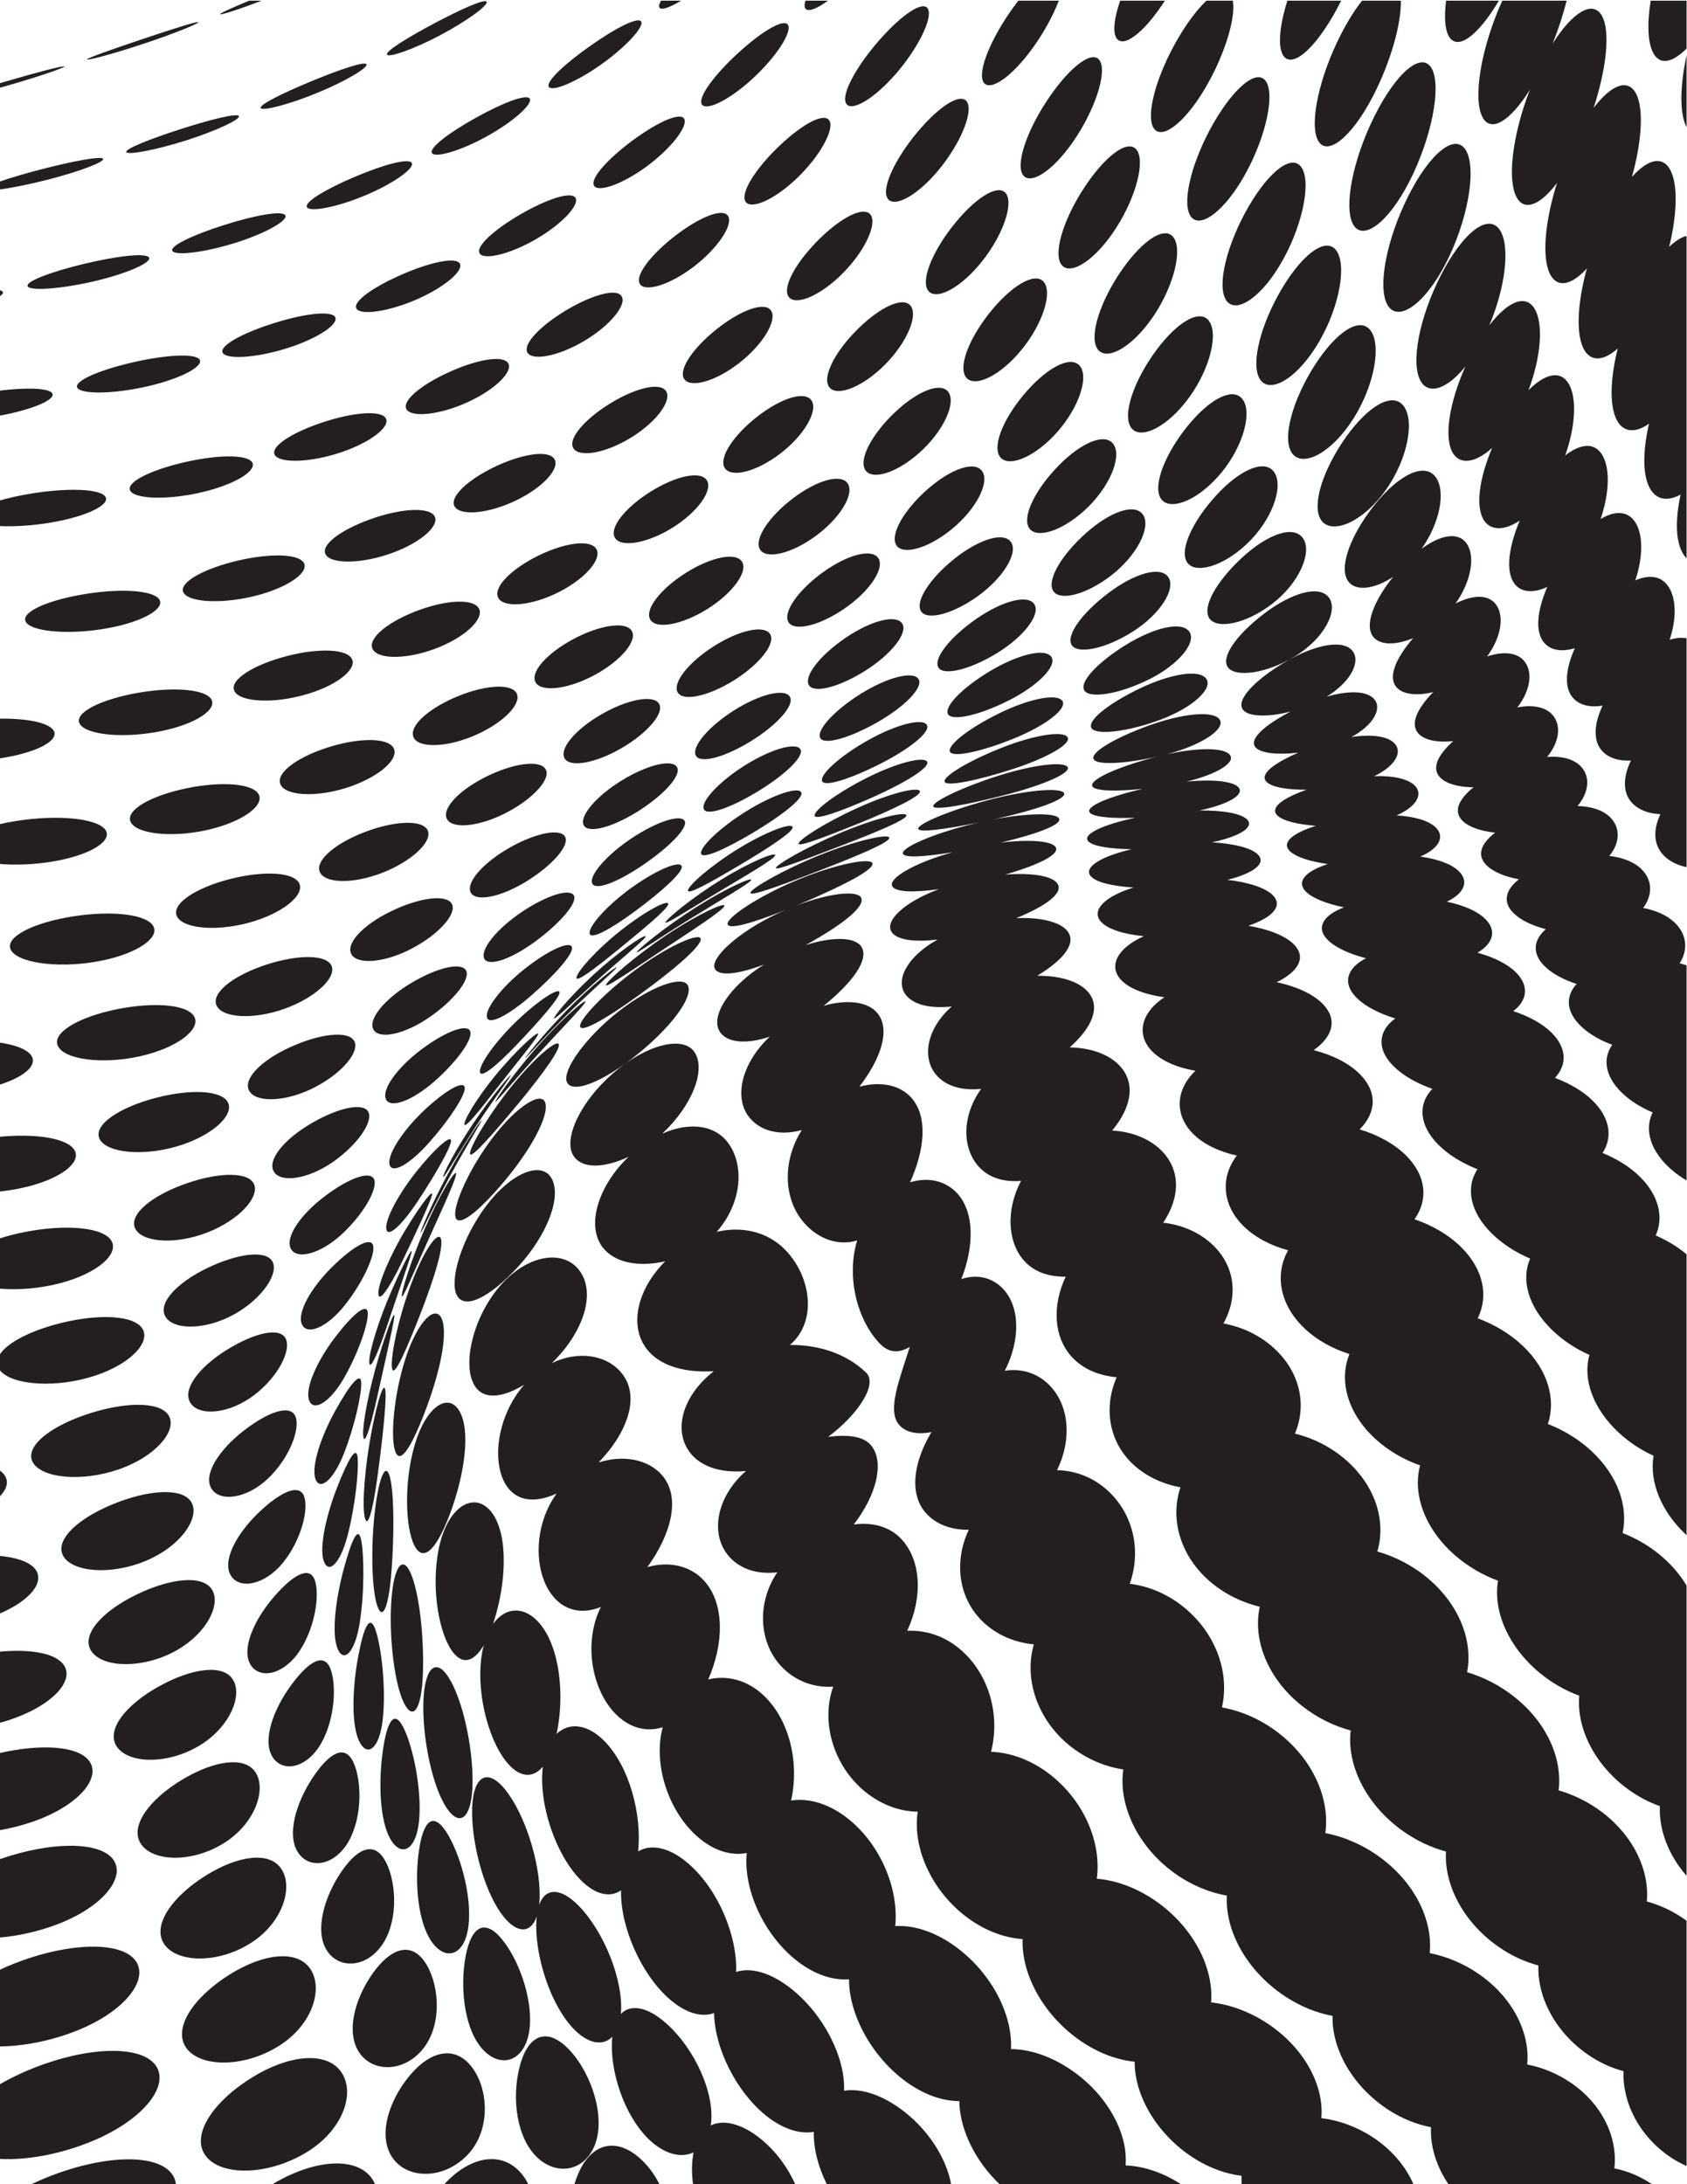 <?xml version="1.0" encoding="UTF-8" standalone="no"?>
<!-- Created with Inkscape (http://www.inkscape.org/) -->

<svg
   xmlns:dc="http://purl.org/dc/elements/1.1/"
   xmlns:cc="http://creativecommons.org/ns#"
   xmlns:rdf="http://www.w3.org/1999/02/22-rdf-syntax-ns#"
   xmlns:svg="http://www.w3.org/2000/svg"
   xmlns="http://www.w3.org/2000/svg"
   xmlns:sodipodi="http://sodipodi.sourceforge.net/DTD/sodipodi-0.dtd"
   xmlns:inkscape="http://www.inkscape.org/namespaces/inkscape"
   version="1.1"
   id="svg1448"
   xml:space="preserve"
   width="816"
   height="1056"
   viewBox="0 0 816 1056"
   sodipodi:docname="halftone-wavy-pattern-freesvg.org.svg"
   inkscape:version="0.92.4 (5da689c313, 2019-01-14)"><defs
     id="defs1452"><clipPath
       clipPathUnits="userSpaceOnUse"
       id="clipPath1464"><path
         d="M 0,792 H 612 V 0 H 0 Z"
         id="path1462"
         inkscape:connector-curvature="0" /></clipPath></defs><sodipodi:namedview
     pagecolor="#ffffff"
     bordercolor="#666666"
     borderopacity="1"
     objecttolerance="10"
     gridtolerance="10"
     guidetolerance="10"
     inkscape:pageopacity="0"
     inkscape:pageshadow="2"
     inkscape:window-width="1920"
     inkscape:window-height="1018"
     id="namedview1450"
     showgrid="false"
     inkscape:zoom="0.72696796"
     inkscape:cx="422.84746"
     inkscape:cy="534.71186"
     inkscape:window-x="-8"
     inkscape:window-y="-8"
     inkscape:window-maximized="1"
     inkscape:current-layer="g1456" /><g
     id="g1456"
     inkscape:groupmode="layer"
     inkscape:label="background-75-publicdomainvectors.org [Converted]"
     transform="matrix(1.333,0,0,-1.333,0,1056)"><g
       id="g1458"><g
         id="g1460"
         clip-path="url(#clipPath1464)"><path
           d="m 345.129,0 c -1.806,9.816 -8.774,20.505 -18.66,27.555 -7.307,5.217 -14.538,7.287 -20.195,6.342 0.509,12.17 -7.49,27.904 -19.473,37.234 -7.361,5.732 -14.476,7.617 -19.697,5.838 0.503,12.93 -6.317,29.586 -17.02,39.064 -6.888,6.097 -13.725,7.565 -18.528,4.656 1.389,13.473 -3.132,30.661 -12.127,39.913 -6.127,6.295 -12.851,7.095 -17.446,2.736 2.926,13.743 1.293,31.116 -6.088,39.963 -5.436,6.488 -12.482,6.257 -17.013,-0.158 0.119,0.349 0.247,0.678 0.36,1.036 4.377,13.759 5.32,30.915 -0.614,39.199 -5.716,7.922 -15.166,3.503 -18.855,-10.491 -3.601,-13.792 -1.083,-31.361 3.899,-38.972 3.86,-5.874 8.182,-4.705 11.873,1.587 -0.125,-0.522 -0.275,-1.024 -0.383,-1.573 -2.894,-13.992 1.732,-32.338 8.676,-40.827 4.74,-5.779 9.521,-5.923 13.134,-1.69 -1.616,-13.895 4.836,-31.983 13.598,-40.94 5.499,-5.618 10.868,-6.636 14.786,-3.87 -0.29,-13.357 7.287,-30.336 17.37,-39.28 6.018,-5.334 11.912,-6.915 16.389,-5.246 0.166,-12.586 7.931,-28.411 18.81,-37.172 6.146,-4.937 12.339,-6.811 17.383,-5.923 C 295.157,13.013 296.872,6.288 300.03,0 Z m 83.381,0 c -0.084,0.055 -0.168,0.109 -0.253,0.164 -6.571,4.223 -13.512,6.386 -19.825,6.652 0.986,11.759 -6.842,26.04 -20.27,34.977 -7.239,4.807 -14.737,7.187 -21.31,7.209 0.664,12.492 -7.099,27.736 -20.237,37.246 -7.422,5.365 -15.12,7.781 -21.755,7.365 1.295,13.108 -4.933,28.964 -16.702,38.611 -6.929,5.662 -14.475,7.949 -21.105,6.931 2.989,13.237 -0.263,28.863 -9.868,38.037 -5.934,5.652 -13.292,7.553 -20.193,5.882 5.634,12.756 6.112,27.397 -1.489,35.79 -5.03,5.539 -12.806,7.178 -20.594,4.953 8.603,11.831 12.275,25.303 5.33,33.329 -5.02,5.792 -14.107,7.489 -23.035,4.618 10.729,11.085 15.386,24.458 8.009,32.859 -5.631,6.399 -15.774,7.658 -24.979,3.161 11.494,11.171 16.348,25.664 9.773,33.929 -6.254,7.82 -19.86,5.033 -29.562,-7.109 -9.476,-11.898 -12.512,-28.006 -8.23,-34.959 3.289,-5.295 10.088,-4.429 17.971,0.302 -10.246,-11.833 -11.96,-29.132 -6.026,-37.154 3.967,-5.367 10.565,-5.605 17.816,-2.295 -8.718,-12.077 -8.256,-28.991 -1.191,-37.402 4.533,-5.401 10.842,-6.3 17.236,-3.755 -6.371,-12.826 -3.352,-29.758 5.181,-38.595 5.232,-5.414 11.484,-6.846 17.269,-5.012 -3.605,-13.487 2.116,-30.344 12.393,-39.498 5.995,-5.33 12.461,-7.222 18.102,-6.11 -1.299,-13.567 6.459,-29.932 18.225,-39.122 6.476,-5.058 13.141,-7.147 18.894,-6.67 -0.057,-13.066 8.566,-28.546 21.103,-37.451 6.48,-4.584 13.094,-6.768 18.919,-6.74 C 348.201,20.029 353.785,8.476 362.707,0 Z M 288.54,0 c -2.706,6.12 -7.052,11.984 -12.367,16.325 -6.989,5.71 -13.665,7.246 -18.255,4.985 1.716,11.385 -5.751,27.719 -16.034,36.906 -6.965,6.231 -13.115,7.211 -16.592,3.513 0,0.048 0.02,0.089 0.018,0.136 1.002,12.125 -6.169,29.715 -15.235,39.031 -6.732,6.876 -12.264,6.628 -14.439,0.385 0.089,0.87 0.164,1.784 0.187,2.783 0.252,12.75 -5.466,30.415 -12.607,39.172 -6.871,8.408 -12.094,4.255 -11.912,-8.94 0.194,-12.728 4.952,-29.217 11.408,-37.239 5.126,-6.367 9.984,-6.012 12.056,0.059 -0.112,-1.016 -0.187,-2.088 -0.194,-3.261 -0.061,-12.265 5.343,-28.762 13.288,-37.214 5.45,-5.818 10.94,-6.688 14.336,-3.158 -0.025,-0.197 -0.058,-0.375 -0.074,-0.578 -0.964,-11.699 4.301,-27.93 13.361,-36.666 5.623,-5.388 11.645,-6.862 16.18,-4.703 -0.689,-3.537 -0.74,-7.5 -0.187,-11.536 z m 224.336,0 c -2.819,6.522 -7.957,12.672 -15.083,17.256 -5.868,3.774 -12.216,5.972 -18.332,6.704 1.073,11.75 -6.114,25.464 -19.532,34.33 -6.627,4.379 -13.747,6.906 -20.465,7.648 1.006,12.379 -6.221,26.958 -19.744,36.532 -7.032,4.968 -14.616,7.73 -21.732,8.327 1.743,12.846 -4.353,27.926 -16.865,37.726 -6.779,5.293 -14.336,8.046 -21.512,8.304 3.312,12.797 -0.346,27.496 -10.642,36.693 -5.787,5.161 -12.787,7.516 -19.769,7.203 5.606,12.052 5.191,25.446 -2.144,33.28 -4.268,4.547 -10.433,6.165 -17.251,5.269 8.21,10.63 11.04,22.19 6.62,28.275 -2.704,3.712 -8.36,4.451 -15.887,3.522 11.229,8.452 17.953,19.2 13.74,23.286 -7.215,6.971 -17.432,10.155 -27.637,10.024 10.215,8.77 7.475,25.121 -1.714,34.519 -6.545,6.681 -15.787,8.634 -24.88,6.513 9.376,10.505 10.355,25.104 3.449,33.146 -5.108,5.934 -14.096,6.518 -23.181,2.464 11.033,10.352 15.993,23.397 11.611,29.702 -4.138,5.908 -17.295,2.694 -29.342,-7.677 -11.905,-10.283 -18.378,-23.952 -14.488,-30.047 3.086,-4.802 11.087,-4.53 19.99,-0.363 -11.238,-10.769 -15.573,-25.356 -9.148,-33.161 4.527,-5.471 13.154,-6.851 22.441,-4.746 -10.5,-10.52 -13.525,-24.382 -5.819,-32.854 4.97,-5.449 13.673,-7.59 23.434,-7.008 -11.752,-9.233 -15.01,-22.207 -8.01,-30.25 4.197,-4.797 11.441,-6.719 19.702,-5.942 -10.95,-9.604 -13.112,-23.132 -6.092,-31.056 4.165,-4.681 10.532,-6.518 17.448,-5.696 -7.729,-11.491 -6.641,-26.243 2.202,-34.854 5.066,-4.925 11.558,-7.026 18.084,-6.628 -4.561,-12.879 0.148,-28.563 11.312,-37.844 6.02,-4.994 12.857,-7.403 19.362,-7.494 -2.016,-13.4 5.341,-29.146 18.22,-38.566 6.485,-4.74 13.408,-7.191 19.854,-7.641 -0.516,-13.145 8.017,-28.213 21.531,-37.255 6.331,-4.235 12.947,-6.592 19.118,-7.213 -0.064,-12.451 8.244,-26.472 21.363,-34.891 5.737,-3.681 11.726,-5.792 17.424,-6.485 C 450.471,2.043 450.486,1.024 450.556,0 Z M 239.292,0 c -1.6,3.171 -3.674,6.081 -6.113,8.474 -8.804,8.631 -17.827,6.782 -22.757,-3.361 C 209.639,3.495 208.975,1.778 208.439,0 Z m 360.12,0 c -0.037,0.025 -0.073,0.051 -0.11,0.076 -4.225,2.858 -8.845,4.737 -13.516,5.669 1.332,11.142 -4.402,23.435 -16.047,31.235 -4.885,3.269 -10.226,5.395 -15.567,6.435 1.103,11.409 -5.179,24.285 -17.616,32.856 -5.589,3.845 -11.704,6.347 -17.77,7.553 1.163,11.849 -5.284,25.5 -18.212,34.887 -6.16,4.473 -12.958,7.336 -19.665,8.655 1.725,12.197 -4.212,26.376 -16.909,36.245 -6.369,4.94 -13.526,8.05 -20.608,9.305 2.786,12.178 -1.792,26.269 -13.308,35.94 -6.042,5.063 -13.087,8.045 -20.147,8.919 4.198,11.743 1.539,25.088 -8.033,33.837 -5.23,4.768 -11.715,7.231 -18.334,7.364 5.403,11.157 4.543,23.53 -2.954,30.997 -4.319,4.291 -10.078,5.983 -16,5.062 5.63,11.075 5.617,23.081 -0.686,29.746 -3.977,4.192 -9.539,5.351 -15.099,3.497 4.688,11.901 4.8,24.297 -1.546,31.156 -4.341,4.671 -10.645,5.885 -17.056,3.953 5.309,11.745 6.545,23.811 0.491,30.642 -4.267,4.788 -11.334,6.037 -18.876,4.038 7.854,10.23 11.385,20.757 6.541,26.666 -3.495,4.247 -11,5.083 -19.507,2.676 10.56,8.481 16.824,17.062 13.545,21.609 -2.453,3.393 -10.531,3.478 -20.16,0.369 12.966,7.111 22.024,14.049 20.148,17.302 -1.562,2.675 -11.699,1.592 -23.722,-3.041 0.749,0.323 1.509,0.631 2.278,0.955 14.826,6.308 26.466,12.228 25.586,14.519 -0.808,2.04 -13.356,-0.263 -27.683,-6.263 -14.184,-5.967 -25.176,-13.517 -24.866,-15.798 0.312,-2.214 9.175,0.372 20.972,5.074 -0.914,-0.392 -1.833,-0.811 -2.758,-1.242 -14.503,-6.813 -24.609,-16.266 -22.864,-19.976 1.418,-2.984 8.595,-2.063 17.83,1.418 -12.784,-7.987 -19.694,-19.039 -15.897,-24.492 2.828,-4.038 9.857,-4.373 18.015,-1.643 -10.173,-9.571 -13.336,-22.302 -7.188,-29.542 4.28,-5.021 11.446,-6.415 18.839,-4.305 -7.224,-11.369 -6.822,-25.72 1.503,-34.428 5.356,-5.58 12.295,-7.569 18.574,-5.629 -3.961,-13.144 -0.08,-28.405 7.844,-37.024 3.552,-3.856 7.094,-4.001 11.242,-1.597 -3.921,-12.247 -7.975,-22.576 -4.224,-27.781 2.342,-3.234 6.806,-4.154 12.104,-3.091 -6.57,-10.948 -8.297,-22.658 -1.785,-29.646 3.766,-4.031 9.272,-5.882 15.321,-5.802 -5.548,-11.714 -3.776,-25.356 5.719,-33.921 5.072,-4.564 11.385,-7.033 17.887,-7.641 -3.672,-12.633 1.318,-27.459 13.28,-36.955 5.888,-4.653 12.566,-7.412 19.179,-8.414 -1.869,-13.036 5.297,-28.062 18.631,-37.636 6.058,-4.347 12.597,-6.997 18.96,-8.125 -0.724,-12.85 7.299,-27.285 20.831,-36.344 5.68,-3.798 11.684,-6.188 17.511,-7.281 -0.301,-12.283 7.447,-25.75 20.294,-34.081 5.007,-3.235 10.271,-5.295 15.428,-6.298 C 518.945,13.696 521.228,6.407 525.595,0 Z m 12.609,560.693 c -1.87,0.351 -3.958,0.152 -6.159,-0.529 2.662,8.039 2.418,15.759 -0.928,19.925 -2.697,3.368 -6.887,3.641 -11.55,1.598 2.942,8.75 2.907,17.187 -0.348,21.591 -2.785,3.731 -7.276,3.628 -12.237,0.668 3.302,9.629 3.53,19.006 0.305,23.699 -2.886,4.196 -7.802,3.524 -13.145,-0.639 3.787,10.671 4.343,21.238 1.098,26.275 -3.046,4.762 -8.563,3.248 -14.411,-2.603 4.505,11.921 5.496,24.04 2.218,29.525 -3.323,5.514 -9.882,2.555 -16.443,-6.009 5.738,13.522 7.545,28.047 4.1,34.115 -4.1,7.205 -13.725,-0.348 -21.765,-16.1 -7.69,-15.08 -11.057,-31.877 -7.169,-38.372 2.992,-4.99 9.645,-2.625 16.144,5.428 -5.77,-12.93 -7.982,-25.942 -4.438,-31.542 2.742,-4.257 8.304,-3.285 14.133,2.011 -4.638,-11.012 -6.194,-21.506 -2.847,-26.411 2.567,-3.724 7.495,-3.524 12.864,0.058 -3.996,-9.551 -5.212,-18.396 -1.938,-22.822 2.435,-3.3 6.927,-3.6 11.946,-1.236 -3.598,-8.35 -4.538,-15.979 -1.276,-20.067 2.373,-2.966 6.536,-3.611 11.287,-2.152 -3.325,-7.379 -4.052,-14.122 -0.708,-17.99 2.339,-2.706 6.263,-3.615 10.774,-2.834 -3.108,-6.622 -3.59,-12.733 -0.112,-16.507 2.347,-2.527 6.073,-3.663 10.386,-3.418 -2.9,-6.059 -3.102,-11.764 0.585,-15.553 2.379,-2.425 5.971,-3.729 10.111,-3.906 -2.692,-5.701 -2.584,-11.233 1.389,-15.149 2.059,-2.023 4.886,-3.388 8.134,-4.063 z m 0,145.948 c -1.951,-0.49 -4.099,-1.846 -6.321,-3.955 2.96,12.203 3.23,23.222 0.133,28.322 -2.937,4.781 -8.11,3.208 -13.657,-2.984 3.637,13.126 4.392,25.191 1.313,30.537 -3.054,5.263 -8.989,2.651 -15.203,-5.476 4.622,14.245 6.125,27.729 3.018,33.341 -3.264,5.949 -10.675,1.401 -17.891,-10.03 2.109,5.301 3.828,10.609 5.064,15.553 h -23.354 c -7.727,-17.075 -10.778,-35.526 -7.151,-42.303 3.081,-5.734 10.113,-1.318 17.176,10.029 -6.282,-16.22 -8.384,-32.712 -4.756,-39.157 2.851,-5.052 8.584,-2.635 14.587,5.316 -4.515,-14.318 -5.654,-27.863 -2.213,-33.615 2.711,-4.538 7.694,-3.247 13.045,2.601 -3.516,-12.864 -4.098,-24.558 -0.763,-29.838 2.604,-4.093 7.077,-3.53 11.963,0.813 -2.884,-11.646 -3.096,-21.985 0.214,-26.871 2.526,-3.687 6.619,-3.597 11.153,-0.389 -2.457,-10.612 -2.392,-19.902 0.945,-24.453 2.446,-3.343 6.268,-3.582 10.515,-1.249 -2.121,-9.724 -1.838,-18.161 1.563,-22.447 0.199,-0.25 0.406,-0.484 0.62,-0.7 z m 0,65.573 c -2.472,-11.367 -2.6,-21.239 0,-26.236 z m 0,19.735 h -13.044 c -1.359,-8.468 -1.077,-15.496 1.064,-19.213 2.453,-4.247 6.897,-3.202 11.98,1.87 z m 0,-349.884 c -0.822,0.277 -1.666,0.524 -2.528,0.741 3.121,4.875 2.643,10.479 -1.786,14.749 -2.822,2.7 -6.868,4.459 -11.467,5.328 3.506,4.689 3.423,10.117 -0.62,14.096 -2.731,2.673 -6.882,4.226 -11.643,4.78 3.847,4.701 4.104,10.156 0.379,13.934 -2.664,2.706 -6.958,4.033 -11.909,4.179 4.141,4.934 4.7,10.594 1.24,14.297 -2.636,2.8 -7.098,3.869 -12.266,3.505 4.424,5.375 5.219,11.479 1.94,15.229 -2.639,2.994 -7.351,3.753 -12.777,2.718 4.729,6.035 5.739,12.832 2.564,16.742 -2.698,3.318 -7.773,3.647 -13.539,1.734 5.097,6.907 6.364,14.674 3.22,18.868 -2.828,3.774 -8.436,3.512 -14.643,0.353 5.643,7.993 7.235,17.103 4.039,21.712 -3.077,4.422 -9.518,3.183 -16.381,-1.87 6.595,9.321 8.721,20.423 5.375,25.626 -4.008,6.174 -13.709,1.257 -22.503,-9.781 -8.439,-10.615 -13.076,-22.422 -9.566,-27.548 2.618,-3.788 9.309,-3.132 16.335,1.499 -6.869,-8.636 -10.447,-17.334 -7.282,-21.606 2.38,-3.172 8.109,-3.308 14.568,-0.612 -6.12,-7.088 -9.179,-13.915 -6.154,-17.657 2.232,-2.76 7.389,-3.377 13.434,-1.907 -5.736,-5.897 -8.455,-11.49 -5.431,-14.933 2.181,-2.487 6.958,-3.455 12.697,-2.847 -5.516,-4.975 -7.94,-9.772 -4.81,-13.115 2.197,-2.332 6.69,-3.579 12.163,-3.639 -5.317,-4.315 -7.393,-8.672 -4.029,-12.083 2.278,-2.307 6.625,-3.8 11.897,-4.357 -5.123,-3.934 -6.826,-8.176 -3.109,-11.847 2.403,-2.377 6.634,-4.126 11.725,-5.071 -4.843,-3.814 -6.056,-8.238 -1.882,-12.324 2.563,-2.516 6.721,-4.481 11.637,-5.76 -4.488,-3.956 -5.101,-8.847 -0.373,-13.475 2.736,-2.684 6.827,-4.862 11.573,-6.395 -4.028,-4.356 -3.937,-9.904 1.402,-15.159 2.9,-2.858 6.933,-5.21 11.511,-6.921 -3.496,-4.961 -2.653,-11.308 3.326,-17.217 3.032,-2.986 6.969,-5.465 11.355,-7.299 -2.877,-5.709 -1.258,-12.906 5.344,-19.404 2.046,-2.005 4.408,-3.774 6.974,-5.283 z m 0,-346.525 c -0.097,0.072 -0.195,0.143 -0.293,0.215 -4.408,3.183 -9.239,5.434 -14.156,6.795 1.005,11.065 -4.59,23.456 -16.034,32.234 -4.934,3.771 -10.407,6.443 -15.979,8.07 1.407,11.225 -3.967,24.1 -15.622,33.553 -5.358,4.335 -11.402,7.451 -17.581,9.29 2.135,11.136 -2.579,24.112 -13.955,33.831 -5.549,4.741 -11.994,8.068 -18.62,9.946 3.182,10.755 -0.421,23.374 -11.01,32.858 -5.458,4.881 -12.041,8.218 -18.888,9.893 4.294,10.15 2.065,21.994 -7.37,30.792 -5.137,4.783 -11.659,7.894 -18.553,9.163 5.272,9.519 4.426,20.438 -3.783,28.393 -4.742,4.584 -11.179,7.379 -18.101,8.156 6.068,8.971 6.526,18.971 -0.603,26.135 -4.363,4.38 -10.811,6.899 -17.908,7.291 6.942,8.304 8.728,17.241 2.603,23.635 -3.954,4.119 -10.531,6.383 -17.995,6.528 8.195,7.273 11.472,14.891 6.391,20.38 -3.435,3.712 -10.196,5.671 -18.17,5.594 9.737,5.928 14.629,12.071 10.661,16.532 -2.814,3.134 -9.745,4.721 -18.273,4.367 11.198,4.614 17.623,9.423 14.671,12.862 -2.184,2.54 -9.452,3.656 -18.659,2.938 12.447,3.637 20.269,7.518 18.124,10.156 -1.698,2.078 -9.678,2.666 -19.84,1.425 13.589,3.202 22.771,6.735 21.128,8.908 -1.499,1.957 -11.687,1.839 -24.028,-0.543 0.442,0.092 0.878,0.192 1.325,0.285 15.053,3.341 26.024,7.291 24.55,9.398 -1.483,2.082 -14.051,1.007 -28.144,-2.8 -14.198,-3.822 -25.215,-8.666 -24.711,-10.263 0.466,-1.433 9.966,-0.098 22.377,2.413 -0.662,-0.151 -1.319,-0.308 -1.99,-0.461 -15.262,-3.677 -26.839,-8.924 -25.929,-10.97 0.737,-1.599 8.042,-1.065 18.092,0.568 -14.077,-3.894 -23.654,-9.603 -21.938,-12.414 1.322,-2.134 7.929,-2.24 16.861,-0.998 -12.67,-4.713 -19.952,-11.693 -17.034,-15.66 2.124,-2.878 8.456,-3.591 16.566,-2.618 -11.01,-6.126 -15.739,-14.941 -11.368,-20.239 2.977,-3.608 9.137,-4.812 16.527,-4.039 -9.043,-7.93 -11.12,-18.62 -5.448,-25.012 3.596,-4.045 9.457,-5.532 16.121,-4.872 -7.032,-9.672 -7.046,-21.567 -0.714,-28.372 3.748,-4.011 9.154,-5.488 15.179,-4.983 -5.643,-10.686 -4.939,-22.705 1.54,-29.423 3.679,-3.808 8.867,-5.405 14.677,-5.311 -5.169,-10.841 -4.361,-22.707 2.955,-29.889 4.024,-3.946 9.501,-6.042 15.534,-6.604 -4.82,-10.997 -2.902,-23.487 6.192,-31.799 4.71,-4.293 10.645,-6.949 16.959,-8.126 -3.912,-11.526 -0.093,-25.004 10.933,-34.352 5.271,-4.467 11.463,-7.407 17.837,-8.961 -2.654,-12.093 2.973,-26.214 15.363,-35.99 5.447,-4.299 11.518,-7.238 17.632,-8.885 -1.47,-12.332 5.309,-26.396 18.16,-35.904 5.202,-3.843 10.817,-6.479 16.412,-8 -0.704,-12.187 6.388,-25.675 18.963,-34.48 4.669,-3.273 9.628,-5.527 14.569,-6.84 -0.4,-11.802 6.412,-24.512 18.267,-32.535 4.058,-2.742 8.342,-4.674 12.634,-5.81 -0.453,-11.46 5.772,-23.565 16.842,-31.057 1.965,-1.326 3.991,-2.44 6.052,-3.345 z m 0,121.514 c -2.111,3.581 -4.923,7.013 -8.434,10.126 -4.423,3.93 -9.5,6.917 -14.8,8.995 2.069,9.584 -1.634,20.78 -11.317,29.748 -4.605,4.266 -10.044,7.555 -15.793,9.797 2.961,8.889 0.121,19.506 -9.013,28.245 -4.631,4.427 -10.335,7.816 -16.448,10.09 3.963,8.025 2.199,17.771 -6.181,25.975 -4.512,4.4 -10.359,7.772 -16.76,9.944 5.002,7.043 4.384,15.708 -3.089,23.151 -4.266,4.226 -10.187,7.453 -16.819,9.452 6.02,6.011 6.59,13.491 0.071,20.046 -3.924,3.94 -9.889,6.925 -16.741,8.697 7.033,4.96 8.758,11.231 3.203,16.85 -3.534,3.563 -9.527,6.26 -16.621,7.783 7.992,3.931 10.834,9.057 6.2,13.751 -3.112,3.129 -9.149,5.481 -16.499,6.714 8.847,3.045 12.679,7.229 8.871,11.094 -2.7,2.706 -8.822,4.687 -16.451,5.566 9.542,2.41 14.193,5.99 11.048,9.191 -2.353,2.375 -8.681,3.96 -16.679,4.422 10.094,2.138 15.443,5.476 12.782,8.257 -2.124,2.198 -8.833,3.385 -17.294,3.291 10.581,2.254 16.508,5.806 14.126,8.418 -2.053,2.244 -9.546,2.945 -18.764,2.073 11.285,2.714 17.907,7.006 15.606,9.747 -2.312,2.713 -12.074,2.566 -23.173,0.069 0.288,0.078 0.585,0.134 0.873,0.225 12.928,3.497 21.055,9.344 18.554,12.577 -2.576,3.309 -14.098,1.931 -26.155,-2.506 -12.235,-4.505 -21.052,-9.757 -19.404,-12.127 1.424,-2.05 11.245,-1.556 22.752,1.014 -0.567,-0.146 -1.128,-0.298 -1.7,-0.444 -13.414,-3.64 -23.163,-8.166 -21.504,-10.41 1.22,-1.623 8.553,-1.786 18.085,-0.811 -12.381,-2.845 -20.841,-6.43 -19.1,-8.603 1.294,-1.6 7.794,-2.166 16.495,-1.881 -11.76,-2.476 -19.223,-5.959 -17.099,-8.458 1.559,-1.827 7.632,-2.778 15.756,-2.943 -11.183,-2.595 -17.587,-6.625 -14.788,-9.8 1.992,-2.235 7.85,-3.579 15.525,-4.087 -10.442,-3.183 -15.558,-8.313 -11.835,-12.403 2.5,-2.754 8.264,-4.492 15.548,-5.255 -9.452,-4.215 -13.048,-10.727 -8.27,-15.834 3.036,-3.246 8.76,-5.33 15.711,-6.307 -8.333,-5.486 -10.375,-13.427 -4.524,-19.496 3.494,-3.623 9.168,-5.996 15.811,-7.177 -7.155,-6.786 -7.739,-15.916 -0.875,-22.826 3.867,-3.882 9.5,-6.483 15.896,-7.916 -6.062,-7.897 -5.346,-18.026 2.578,-25.731 4.189,-4.073 9.818,-6.926 16.037,-8.624 -5.015,-8.849 -3.019,-19.899 6.052,-28.427 4.487,-4.217 10.128,-7.27 16.196,-9.207 -3.952,-9.722 -0.642,-21.671 9.564,-30.919 4.684,-4.237 10.237,-7.404 16.078,-9.468 -2.835,-10.493 1.734,-23.116 12.791,-32.716 4.683,-4.055 9.991,-7.081 15.466,-9.104 -1.812,-11.062 3.688,-23.991 15.175,-33.466 4.453,-3.671 9.34,-6.401 14.317,-8.241 -0.995,-11.316 5.005,-24.071 16.43,-32.979 4.053,-3.159 8.407,-5.512 12.816,-7.074 -0.359,-8.62 3.121,-17.811 9.717,-25.298 z m 0,120.185 c -3.305,2.795 -7.129,5.086 -11.219,6.857 2.942,6.538 1.197,14.463 -5.729,21.3 -3.658,3.622 -8.377,6.509 -13.572,8.624 3.719,5.622 2.793,12.665 -3.489,18.898 -3.539,3.506 -8.37,6.307 -13.794,8.331 4.472,4.729 4.362,10.88 -1.235,16.427 -3.345,3.316 -8.25,5.946 -13.878,7.784 5.166,3.939 5.813,9.289 0.895,14.144 -3.137,3.059 -8.088,5.47 -13.904,7.049 5.77,3.331 7.118,8.071 2.802,12.295 -2.898,2.823 -7.911,4.956 -13.903,6.215 6.261,2.956 8.175,7.313 4.388,11.033 -2.68,2.651 -7.809,4.455 -14,5.331 6.664,2.848 9.035,7.11 5.665,10.496 -2.529,2.56 -7.85,4.043 -14.293,4.431 7.002,3.041 9.76,7.491 6.689,10.735 -2.454,2.582 -8.044,3.722 -14.788,3.498 7.34,3.493 10.379,8.496 7.477,11.773 -2.473,2.786 -8.536,3.491 -15.722,2.431 7.788,4.231 11.174,10.15 8.307,13.643 -2.621,3.206 -9.495,3.265 -17.339,0.968 8.553,5.214 12.439,12.562 9.477,16.507 -3.501,4.632 -14.335,2.216 -24.962,-4.178 -10.625,-6.398 -17.57,-13.555 -14.836,-17.085 1.986,-2.549 8.988,-2.732 17.224,-0.639 -9.377,-4.931 -15.211,-9.996 -12.707,-12.957 1.836,-2.154 7.946,-2.801 15.528,-1.952 -8.856,-3.821 -14.091,-7.772 -11.581,-10.508 1.826,-1.981 7.434,-2.98 14.578,-2.92 -8.591,-3.068 -13.367,-6.477 -10.655,-9.277 1.93,-1.983 7.231,-3.293 14.032,-3.817 -8.348,-2.644 -12.588,-6.004 -9.483,-9.131 2.14,-2.144 7.263,-3.795 13.8,-4.742 -8.007,-2.612 -11.602,-6.321 -7.917,-10.004 2.426,-2.426 7.478,-4.377 13.785,-5.693 -7.553,-2.921 -10.319,-7.379 -5.89,-11.806 2.762,-2.777 7.789,-5.052 13.9,-6.654 -6.929,-3.57 -8.718,-9.007 -3.439,-14.306 3.115,-3.13 8.125,-5.708 14.055,-7.543 -6.167,-4.465 -6.868,-11.024 -0.687,-17.239 3.427,-3.443 8.423,-6.244 14.149,-8.291 -5.308,-5.498 -4.864,-13.236 2.25,-20.329 3.686,-3.663 8.621,-6.636 14.129,-8.811 -4.381,-6.602 -2.79,-15.464 5.208,-23.337 3.848,-3.77 8.658,-6.84 13.905,-9.082 -3.402,-7.674 -0.722,-17.533 8.047,-25.985 3.895,-3.747 8.527,-6.755 13.465,-8.962 -2.479,-8.646 1.161,-19.309 10.526,-28.081 3.819,-3.565 8.181,-6.398 12.745,-8.483 -1.584,-9.259 2.63,-20.194 11.996,-28.836 z M 215.837,14.215 c 3.981,10.133 -1.131,25.771 -9.061,34.313 -7.782,8.365 -14.595,6.087 -17.801,-4.446 -3.185,-10.513 -2.271,-24.993 4.729,-33.079 7.084,-8.163 18.087,-7.037 22.133,3.212 M 191.703,0 c -0.699,1.427 -1.556,2.752 -2.564,3.937 -6.893,8.055 -17.712,6.34 -26.78,-2.756 C 161.975,0.792 161.598,0.398 161.229,0 Z m -43.031,39.408 c -8.024,-9.629 -11.805,-22.699 -5.834,-30.391 6.002,-7.704 19.494,-7.019 27.673,2.584 7.592,8.947 6.665,23.335 0.515,31.117 -6.087,7.67 -14.861,5.67 -22.354,-3.31 M 136.096,0 c -0.372,0.88 -0.853,1.706 -1.444,2.473 C 128.669,10.186 113.727,8.792 99.21,0.191 99.104,0.127 98.997,0.064 98.891,0 Z m 32.859,82.646 c -2.006,-10.697 -0.704,-25.106 5.408,-32.808 6.204,-7.822 15.071,-6.171 17.408,4.262 2.361,10.627 -2.849,26.299 -9.411,34.474 -6.389,7.949 -11.35,5.035 -13.405,-5.928 M 154.406,50.319 c 6.169,8.978 4.794,23.092 -0.362,30.448 -5.097,7.22 -12.235,4.837 -18.689,-4.15 -6.795,-9.474 -10.07,-22.049 -4.68,-29.316 5.43,-7.285 17.224,-6.439 23.731,3.018 M 63.841,0 C 63.683,1.419 63.16,2.732 62.25,3.901 56.323,11.485 36.219,10.474 15.886,1.994 14.348,1.351 12.852,0.687 11.401,0 Z m 107.633,145.594 c 0.153,13.14 -3.648,30.439 -8.793,38.376 -4.925,7.564 -9.034,2.603 -9.081,-10.767 -0.045,-12.973 3.497,-29.137 8.321,-36.516 5.011,-7.652 9.397,-3.834 9.553,8.907 m -1.485,-51.955 c 1.348,11.104 -3.151,26.673 -8.146,34.274 -4.848,7.348 -8.394,3.716 -9.91,-7.555 -1.463,-10.894 -0.361,-25.099 4.661,-32.349 5.136,-7.367 12.082,-5.094 13.395,5.63 M 112.153,12.143 c 12.742,8.215 16.915,21.549 11.439,28.856 -5.476,7.285 -18.811,5.862 -31.902,-2.148 C 77.355,30.074 68.919,17.656 74.756,10.127 80.575,2.656 98.171,3.163 112.153,12.143 m 51.32,231.514 c 4.952,13.466 7.472,29.508 3.221,36.78 -4.013,6.829 -12.011,1.725 -16.112,-11.952 -4.036,-13.487 -3.52,-29.998 -0.348,-36.589 3.352,-6.957 8.36,-1.443 13.239,11.761 m -10.016,-58.391 c 0.468,13.269 -1.35,29.836 -4.628,36.768 -3.127,6.584 -6.328,0.909 -6.937,-12.379 -0.586,-12.943 1.41,-28.469 4.664,-35.078 3.391,-6.86 6.445,-2.246 6.901,10.689 m -1.358,-53.079 c 0.971,11.411 -2.282,26.641 -5.736,33.499 -3.349,6.62 -5.976,2.3 -7.526,-9.072 -1.501,-10.968 -1.056,-24.791 2.858,-31.488 3.995,-6.829 9.456,-3.907 10.404,7.061 M -0.354,9.188 c 9.64,-0.615 22.391,1.604 34.356,6.657 18.631,7.886 27.891,20.429 22.262,27.547 C 50.57,50.544 31.636,49.797 12.468,42.254 7.725,40.382 3.406,38.284 -0.354,36.073 Z M 102.26,50.843 c 11.478,7.773 15.078,20.553 10.202,27.445 -4.895,6.863 -17.004,5.335 -29.134,-2.239 -13.247,-8.288 -21.03,-19.843 -15.483,-26.953 5.539,-7.039 21.828,-6.75 34.415,1.747 m 37.21,37.248 c 5.284,9.094 4.14,22.88 0.018,29.701 -4.049,6.715 -10.094,3.909 -16.033,-5.078 -6.165,-9.331 -9.369,-21.452 -4.626,-28.29 4.765,-6.861 15.167,-5.717 20.641,3.667 m 48.627,244.779 c 10.481,11.446 15.988,25.521 11.887,32.213 -3.707,6.015 -14.521,1.771 -23.544,-10.205 -8.854,-11.768 -13.261,-26.496 -10.845,-32.096 2.635,-6.087 12.226,-1.11 22.502,10.088 M 142.042,222.111 c 1.027,13.153 1.016,28.712 -0.604,34.554 -1.554,5.54 -4.131,-0.686 -5.529,-13.647 -1.369,-12.643 -0.976,-27.284 0.925,-33.063 1.981,-5.985 4.202,-0.7 5.208,12.156 m 11.945,57.475 c 5.111,13.173 8.739,28.126 6.365,34.129 -2.2,5.547 -8.557,-0.359 -13.001,-13.599 -4.364,-13.065 -5.659,-28.302 -4.099,-33.814 1.655,-5.834 5.706,0.329 10.735,13.284 M 126.706,124.704 c 4.955,9.12 4.504,22.443 1.343,28.687 -3.12,6.157 -8.618,3.004 -14.533,-5.863 -6.08,-9.139 -9.54,-20.748 -5.416,-27.152 4.124,-6.415 13.536,-4.973 18.606,4.328 M 92.143,88.229 c 10.71,7.454 14.239,19.713 9.924,26.164 -4.322,6.449 -15.67,4.82 -27.285,-2.376 C 62.155,104.172 54.685,93.331 59.93,86.6 65.152,79.944 80.443,80.138 92.143,88.229 M -0.354,49.971 c 8.557,0.023 18.826,1.939 28.479,5.813 17.584,7.09 26.221,18.81 20.857,25.536 C 43.557,88.104 25.496,87.587 7.193,80.8 4.526,79.812 2.001,78.748 -0.354,77.634 Z m 139.286,119.032 c 1.159,11.476 -0.596,26.106 -2.702,32.131 -2.052,5.836 -4.291,0.988 -6.342,-10.236 -1.99,-10.855 -2.483,-24.079 0.425,-30.193 2.989,-6.2 7.49,-2.748 8.619,8.298 m 11.866,142.233 c 5.166,12.791 9.901,26.488 9.324,31.083 -0.542,4.247 -5.7,-2.277 -10.571,-14.882 -4.81,-12.438 -7.656,-26.291 -7.392,-30.773 0.299,-4.701 3.558,1.962 8.639,14.572 M -0.354,89.434 c 6.747,0.565 14.107,2.15 21.107,4.808 16.9,6.413 25.227,17.395 20.126,23.786 -5.194,6.44 -22.676,6.142 -40.437,0.022 -0.267,-0.092 -0.532,-0.186 -0.796,-0.279 z m 122.782,104.96 c 2.19,-5.586 6.344,-1.763 8.087,9.128 1.801,11.271 1.599,25.075 0.509,30.284 -1.079,5.076 -3.436,-0.063 -6.347,-10.878 -2.824,-10.528 -4.402,-23.006 -2.249,-28.534 M 230.84,409.428 c 12.332,9.852 20.788,20.911 18.782,25.304 -1.758,3.816 -13.316,-0.058 -25.401,-9.569 -11.916,-9.398 -20.072,-21.075 -18.588,-25.241 1.708,-4.733 13,-0.242 25.207,9.506 M 116.522,159.87 c 5.125,8.988 5.67,21.715 3.254,27.371 -2.41,5.603 -7.908,2.26 -14.196,-6.327 -6.46,-8.823 -10.375,-19.855 -6.764,-25.841 3.609,-5.965 12.487,-4.311 17.706,4.797 m 20.289,95.607 c 1.761,12.79 3.387,27.171 3.07,31.929 -0.311,4.555 -2.675,-1.987 -5.048,-14.374 -2.325,-12.097 -3.462,-25.688 -2.57,-30.669 0.913,-5.131 2.802,0.606 4.548,13.114 M 82.382,124.446 c 10.416,7.124 14.222,18.82 10.39,24.854 -3.853,6.052 -14.906,4.405 -26.403,-2.416 -12.437,-7.381 -19.85,-17.569 -14.879,-23.959 4.927,-6.312 19.582,-6.191 30.892,1.521 m 100.525,239.195 c 9.595,11.395 16.482,23.907 14.934,28.649 -1.39,4.181 -10.168,-1.101 -18.933,-12.555 -8.627,-11.274 -14.365,-24.398 -13.701,-28.628 0.726,-4.609 8.27,1.349 17.7,12.534 M 73.148,159.565 c 10.53,6.746 14.873,17.817 11.367,23.46 -3.543,5.689 -14.714,4.144 -26.424,-2.236 -12.597,-6.874 -20.147,-16.419 -15.386,-22.516 4.715,-5.995 19.081,-5.965 30.443,1.292 m 35.593,33.88 c 5.702,8.644 7.37,20.661 5.427,25.79 -1.954,5.119 -7.933,1.762 -14.911,-6.364 -7.178,-8.378 -11.672,-18.745 -8.406,-24.359 3.269,-5.549 12.084,-3.851 17.89,4.933 M 137.4,299.844 c -3.406,-11.343 -5.877,-23.818 -5.608,-28.121 0.267,-4.385 2.343,1.512 4.992,13.427 2.689,12.168 5.739,25.265 6.248,29.098 0.51,3.714 -2.139,-2.822 -5.632,-14.404 m 94.25,141.335 c -11.806,-8.487 -21.026,-18.307 -21.167,-21.023 -0.15,-3.002 9.295,2.391 21.494,11.222 12.377,8.954 22.557,17.597 22.29,20.272 -0.252,2.352 -10.633,-1.862 -22.617,-10.471 M 122.321,252.699 c -3.914,-9.988 -6.542,-21.614 -4.866,-26.63 1.703,-5.019 6.043,-1.083 8.73,9.413 2.775,10.8 4.053,23.63 3.574,28.13 -0.474,4.43 -3.448,-0.719 -7.438,-10.913 m 33.649,97.941 c -5.412,-11.591 -9.512,-24.068 -10.09,-27.676 -0.606,-3.73 2.259,3.206 7.607,15.213 5.406,12.191 11.266,24.482 11.955,27.809 0.662,3.166 -3.987,-3.587 -9.472,-15.346 m 30.638,48.754 c -8.666,-10.492 -15.406,-22.014 -16.017,-25.109 -0.634,-3.269 5.411,3.323 14.493,14.057 9.217,10.92 17.465,21.666 17.722,24.716 0.205,2.78 -7.395,-3.018 -16.198,-13.664 M -0.354,128.342 c 4.175,0.717 8.431,1.794 12.561,3.242 16.557,5.815 24.879,16.104 19.963,22.18 -4.316,5.298 -17.704,5.987 -32.524,2.554 z m 297.361,347.98 c 14.352,5.533 26.036,10.423 25.686,12.048 -0.354,1.54 -11.964,-0.928 -25.579,-6.455 -13.516,-5.5 -24.427,-11.948 -24.808,-13.465 -0.389,-1.617 10.469,2.396 24.701,7.872 M 102.728,225.473 c 6.568,8.11 9.367,19.343 7.61,24.037 -1.775,4.742 -8.611,1.606 -16.476,-5.931 -8.126,-7.783 -13.268,-17.473 -10.134,-22.765 3.098,-5.21 12.28,-3.626 19,4.659 M -0.354,167.253 c 0.988,0.269 1.973,0.56 2.951,0.868 16.512,5.238 25.014,14.824 20.221,20.64 -3.316,3.993 -12.293,5.396 -23.172,4.36 z M 193.01,407.391 c 9.157,10.134 18.274,19.318 19.348,21.276 1.038,1.9 -6.166,-3.845 -15.099,-13.566 -8.809,-9.579 -16.087,-19.769 -17.333,-22.07 -1.271,-2.365 4.074,4.391 13.084,14.36 m 46.24,39.486 c 12.194,8.064 23.072,15.089 23.6,16.73 0.482,1.554 -9.184,-2.694 -20.89,-10.486 -11.537,-7.696 -21.029,-16.153 -22.012,-17.974 -0.99,-1.9 7.296,3.779 19.302,11.73 M 64.255,193.72 c 10.96,6.286 15.978,16.665 12.637,21.979 -3.417,5.384 -15.028,4.088 -27.204,-1.776 -13.027,-6.288 -20.855,-15.221 -16.202,-21.058 4.59,-5.723 19.006,-5.872 30.769,0.855 m 96.406,166.981 c 5.914,11.333 12.619,22.223 13.897,24.677 1.234,2.404 -3.541,-4.099 -9.741,-14.856 -6.108,-10.607 -11.092,-21.829 -12.039,-24.806 -0.958,-3.037 2.069,3.807 7.883,14.985 m -20.189,-49.31 c 3.764,11.325 7.948,23.127 8.8,26.288 0.834,3.107 -2.557,-3.064 -7.208,-13.691 -4.576,-10.43 -8.097,-21.808 -8.071,-25.61 0.04,-3.827 2.78,1.912 6.479,13.013 m -15.683,-46.389 c 3.955,10.092 6.539,21.893 6.281,25.852 -0.257,3.949 -4.213,-0.926 -9.411,-10.32 -5.142,-9.293 -8.743,-20.019 -7.239,-24.633 1.492,-4.586 6.488,-0.778 10.369,9.101 m -69.535,-37.85 c 11.62,5.735 17.37,15.377 14.032,20.448 -3.426,5.16 -15.731,4.242 -28.533,-1.052 -13.627,-5.633 -21.812,-13.958 -17.192,-19.586 4.542,-5.512 19.283,-5.918 31.693,0.19 m 114.948,152.675 c 6.536,10.326 13.724,19.963 14.988,22.005 1.239,2.015 -4.107,-3.862 -11.028,-13.566 -6.827,-9.569 -12.362,-19.719 -13.222,-22.354 -0.858,-2.658 2.831,3.732 9.262,13.915 m 33.742,42.55 c 9.187,9.233 18.51,17.217 19.69,18.733 1.158,1.486 -6.081,-3.778 -15.155,-12.579 -8.947,-8.683 -16.384,-17.855 -17.64,-19.762 -1.285,-1.942 4.049,4.518 13.105,13.608 m 160.853,81.511 c 13.896,3.601 23.985,7.975 22.577,10.118 -1.461,2.205 -13.103,0.734 -26.055,-3.476 -13.056,-4.241 -23.133,-9.23 -22.646,-10.818 0.487,-1.54 12.113,0.564 26.124,4.176 M 97.559,256.233 c 7.616,7.43 11.448,17.828 9.652,22.233 -1.856,4.474 -9.772,1.759 -18.64,-5.07 -9.193,-7.086 -14.964,-16.072 -11.818,-21.14 3.103,-4.959 12.97,-3.663 20.806,3.977 m 27.349,36.3 c 5.239,9.215 8.902,20.007 8.534,23.625 -0.373,3.655 -5.559,-0.71 -11.996,-9.191 -6.427,-8.466 -10.856,-18.316 -9.278,-22.668 1.562,-4.274 7.535,-0.857 12.74,8.234 m 179.695,192.706 c 13.536,5.165 24.605,9.791 24.313,11.26 -0.328,1.496 -11.214,-1.022 -23.949,-6.376 -12.675,-5.339 -22.915,-11.365 -23.398,-12.637 -0.478,-1.291 9.584,2.624 23.034,7.753 M -0.354,206.849 c 11.499,4.869 16.892,11.783 12.967,16.444 -2.175,2.546 -6.868,4.078 -12.967,4.605 z m 249.753,251.443 c 11.797,7.325 22.541,13.429 23.168,14.714 0.599,1.276 -8.693,-2.71 -19.982,-9.861 -11.16,-7.06 -20.378,-14.721 -21.478,-16.142 -1.118,-1.454 6.656,4.07 18.292,11.289 M 146.067,334.917 c 4.927,10.311 9.944,20.927 10.673,23.716 0.733,2.775 -3.7,-2.764 -9.513,-12.342 -5.729,-9.439 -10.08,-19.791 -9.94,-23.296 0.158,-3.481 3.943,1.793 8.78,11.922 M -0.354,249.179 c 3.044,2.967 3.775,6.012 1.615,8.487 -0.437,0.499 -0.978,0.96 -1.615,1.386 z m 259.982,218.864 c 11.283,6.758 21.351,12.562 21.66,13.934 0.311,1.42 -8.812,-2.194 -19.633,-8.864 -10.713,-6.627 -19.345,-13.853 -20.101,-15.316 -0.764,-1.461 6.916,3.57 18.074,10.246 m 210.268,86.106 c 10.495,6.396 15.726,16.404 12.412,21.189 -3.421,4.891 -13.596,1.876 -23.483,-5.614 -9.77,-7.413 -15.991,-15.718 -13.256,-19.556 2.671,-3.707 13.843,-2.392 24.327,3.981 M 125.095,318.783 c 6.55,8.223 11.035,18.098 10.33,21.556 -0.744,3.542 -7.266,-0.137 -14.903,-7.662 -7.676,-7.582 -12.822,-16.602 -10.973,-20.814 1.809,-4.1 9.002,-1.284 15.546,6.92 m 296.04,212.406 c 11.836,4.422 19.075,11.316 16.571,14.833 -2.604,3.62 -13.338,1.691 -24.404,-3.662 -11.156,-5.408 -18.989,-11.592 -17.217,-14.292 1.713,-2.572 13.042,-1.363 25.05,3.121 M 215.172,435.29 c 9.231,8.346 18.245,15.612 19.059,17.122 0.805,1.511 -6.721,-3.103 -15.89,-11.066 -9.052,-7.873 -16.33,-16.32 -17.2,-18.197 -0.861,-1.883 4.919,3.919 14.031,12.141 m 151.977,77.86 c 12.723,4.09 21.752,9.247 20.225,11.666 -1.614,2.526 -12.492,0.746 -24.36,-4.011 -11.96,-4.786 -20.957,-10.299 -20.227,-12.172 0.698,-1.754 11.541,0.4 24.362,4.517 M 179.892,396.987 c 7.191,9.263 14.49,17.955 15.326,19.93 0.828,1.98 -5.308,-3.091 -12.901,-11.762 -7.499,-8.564 -13.335,-17.822 -13.772,-20.394 -0.416,-2.545 4.249,3.093 11.347,12.226 m -28.141,-40.225 c 6.069,9.218 11.624,18.832 11.918,21.498 0.295,2.711 -5.315,-2.033 -12.212,-10.542 -6.829,-8.439 -11.813,-17.869 -11.286,-21.275 0.524,-3.321 5.586,1.234 11.58,10.319 M 45.564,260.205 c 12.423,5.098 18.901,14.002 15.447,18.902 -3.536,5.008 -16.666,4.56 -30.183,-0.101 -14.308,-4.942 -22.89,-12.663 -18.252,-18.132 4.562,-5.336 19.791,-6.075 32.988,-0.669 m 266.105,233.368 c 12.576,5.093 22.654,9.992 22.131,11.656 -0.575,1.77 -10.912,-0.727 -22.743,-6.108 -11.806,-5.372 -21.094,-11.415 -21.287,-12.861 -0.175,-1.389 9.364,2.249 21.899,7.313 M 92.217,286.194 c 8.746,6.649 13.506,16.218 11.477,20.451 -2.097,4.334 -11.222,2.189 -21.134,-3.871 -10.293,-6.313 -16.68,-14.619 -13.384,-19.529 3.227,-4.791 13.986,-3.913 23.041,2.949 m -6.468,29.743 c 9.893,5.815 15.441,14.589 13.084,18.757 -2.445,4.285 -12.788,2.823 -23.711,-2.459 -11.361,-5.497 -18.315,-13.157 -14.821,-17.977 3.425,-4.69 15.176,-4.34 25.448,1.679 m 182.21,162.224 c 10.749,6.355 19.853,12.302 19.665,14.004 -0.227,1.826 -9.266,-1.4 -19.629,-7.732 -10.276,-6.327 -18.179,-13.379 -18.361,-15.187 -0.159,-1.717 7.678,2.613 18.325,8.915 M 117.938,358.393 c -8.865,-6.678 -14.596,-14.948 -12.385,-19.129 2.174,-4.038 10.656,-1.941 18.506,5.312 7.796,7.209 12.932,16.26 11.745,19.709 -1.246,3.566 -9.116,0.687 -17.866,-5.892 M -0.354,295.669 c 0.154,-0.244 0.334,-0.486 0.542,-0.724 4.598,-5.199 20.393,-6.319 34.427,-1.659 13.275,4.426 20.43,12.576 16.815,17.375 -3.727,4.897 -17.68,5.006 -31.922,0.991 C 9.299,308.764 1.872,304.531 -0.354,300.444 Z m 501.623,316.694 c 8.761,10.946 12.217,25.776 8.47,31.974 -3.841,6.312 -13.201,0.919 -21.582,-11.011 -8.021,-11.458 -12.286,-24.271 -8.848,-29.642 3.372,-5.228 13.54,-1.844 21.96,8.679 M 461.7,573.238 c 9.755,7.515 14.464,18.559 11.203,23.594 -3.358,5.165 -13.014,1.61 -22.246,-6.921 -9.039,-8.373 -14.614,-17.808 -11.817,-21.99 2.713,-4.046 13.229,-2.103 22.86,5.317 M 316.768,503.075 c 11.634,5.195 20.581,10.699 19.685,12.766 -0.977,2.206 -10.887,-0.221 -21.886,-5.758 -10.995,-5.527 -19.291,-11.852 -18.978,-13.719 0.308,-1.728 9.558,1.529 21.179,6.711 m -92.166,-55.066 c 9.253,7.552 17.664,14.514 17.877,16.263 0.215,1.835 -7.712,-2.099 -16.943,-9.336 -9.136,-7.183 -16.102,-15.12 -16.344,-17.245 -0.221,-2.045 6.258,2.854 15.41,10.318 m -55.96,-50.281 c -0.318,2.833 -7.128,-1.033 -15.011,-8.516 -7.841,-7.461 -13.286,-16.105 -12.237,-19.553 1.027,-3.323 7.471,0.352 14.556,8.396 7.15,8.113 12.977,16.941 12.692,19.673 m 248.299,148.051 c 10.854,5.4 17.244,13.4 14.666,17.262 -2.686,3.982 -12.77,1.583 -22.975,-4.693 -10.206,-6.291 -17.113,-13.492 -15.138,-16.613 1.905,-2.973 12.524,-1.379 23.447,4.044 m -49.23,-21.518 c 11.622,4.701 19.569,10.818 17.823,13.644 -1.846,2.955 -12.109,0.907 -23.019,-4.45 -10.959,-5.394 -18.9,-11.616 -17.8,-13.931 1.047,-2.16 11.293,0.007 22.996,4.737 M 188.034,422.38 c -8.117,-7.636 -14.079,-16.18 -13.898,-18.9 0.188,-2.617 6.017,2.067 13.743,10.197 7.809,8.232 14.949,16.3 15.142,18.423 0.197,2.208 -6.8,-2.009 -14.987,-9.72 m 2.489,18.528 c -8.65,-6.828 -14.673,-14.803 -13.812,-17.775 0.84,-2.823 7.856,0.842 16.147,8.072 8.371,7.283 15.188,14.959 14.707,17.38 -0.528,2.558 -8.342,-0.81 -17.042,-7.677 m 82.673,49.238 c 10.25,6.09 18.346,12.393 17.603,14.561 -0.812,2.324 -9.859,-0.487 -19.805,-6.626 -9.901,-6.116 -17.1,-13.2 -16.603,-15.47 0.481,-2.117 8.625,1.477 18.805,7.535 M -0.354,324.829 c 6.627,-0.606 14.662,-0.027 22.294,1.989 14.112,3.734 21.898,11.171 18.112,15.902 -3.904,4.82 -18.619,5.488 -33.535,2.103 -2.454,-0.557 -4.755,-1.19 -6.871,-1.883 z m 489.965,313.29 c 8.359,11.826 11.738,27.283 8.157,33.546 -3.678,6.353 -12.741,0.538 -20.813,-12.115 -7.726,-12.17 -11.714,-25.83 -8.349,-31.388 3.297,-5.43 12.972,-1.402 21.005,9.957 M 152.985,411.616 c -8.762,-6.551 -14.558,-14.529 -12.946,-18.106 1.564,-3.433 9.36,-0.688 17.458,6.36 8.115,7.071 14.076,15.269 13.167,18.196 -0.989,3.058 -8.934,0.087 -17.679,-6.45 m -39.978,-26.834 c -9.945,-5.792 -16.212,-13.399 -13.591,-17.599 2.553,-4.058 12.306,-2.731 21.381,3.571 8.946,6.216 14.591,14.536 12.885,18.082 -1.786,3.671 -10.914,1.621 -20.675,-4.054 m 298.045,178.335 c 10.001,6.345 15.616,15.42 12.96,19.635 -2.762,4.338 -12.346,1.532 -21.812,-5.639 -9.42,-7.109 -15.513,-15.314 -13.319,-18.871 2.123,-3.404 12.186,-1.463 22.171,4.875 m 41.315,31.738 c 9.11,8.564 13.385,20.538 10.18,25.802 -3.306,5.375 -12.54,1.351 -21.218,-8.122 -8.464,-9.228 -13.463,-19.699 -10.616,-24.216 2.779,-4.375 12.727,-1.845 21.654,6.536 M 77.381,346.078 c 10.989,4.971 17.215,12.992 14.508,17.168 -2.821,4.288 -14.285,3.539 -26.16,-0.97 -12.341,-4.689 -19.844,-11.746 -16.139,-16.504 3.624,-4.635 16.372,-4.854 27.791,0.306 m 241.668,168.9 c 10.783,5.423 18.626,11.657 17.322,14.214 -1.405,2.704 -11,0.35 -21.285,-5.415 -10.283,-5.76 -17.661,-12.503 -16.78,-14.874 0.838,-2.2 9.962,0.667 20.743,6.075 M 213.951,453.615 c 0.463,-2.35 7.736,1.593 16.922,8.412 9.272,6.868 16.946,13.787 16.516,15.927 -0.489,2.28 -8.806,-0.98 -18.082,-7.621 -9.208,-6.598 -15.834,-14.22 -15.356,-16.718 m 310.432,242.582 c 8.107,15.457 11.465,34.241 7.701,41.207 -3.82,7.034 -13.294,-0.703 -21.26,-16.691 -7.662,-15.405 -11.047,-32.586 -7.366,-39.1 3.646,-6.393 13.134,-0.233 20.925,14.584 M 365.95,538.097 c 10.667,5.361 17.612,12.483 15.618,15.748 -2.095,3.409 -11.869,1.13 -21.968,-4.847 -10.111,-5.984 -17.094,-12.99 -15.597,-15.801 1.436,-2.645 11.243,-0.479 21.947,4.9 m 145.409,188.155 c 8.039,15.669 11.725,34.24 8.266,40.928 -3.515,6.728 -12.877,-1.11 -20.874,-17.1 -7.754,-15.491 -11.257,-32.804 -7.783,-39.205 3.426,-6.317 12.612,0.272 20.391,15.377 m -34.091,-60.255 c 8.072,12.528 11.469,28.404 8.086,34.621 -3.459,6.293 -12.325,0.097 -20.19,-13.09 -7.566,-12.709 -11.365,-26.985 -8.119,-32.649 3.201,-5.545 12.475,-0.94 20.223,11.118 m -35.444,-46.824 c 8.596,9.482 12.569,22.251 9.424,27.651 -3.212,5.509 -12.108,1.022 -20.378,-9.235 -8.044,-9.953 -12.6,-21.311 -9.72,-26.088 2.818,-4.646 12.306,-1.572 20.674,7.672 M 105.322,412.407 c -10.905,-4.964 -17.637,-11.959 -14.679,-16.204 2.899,-4.112 13.81,-3.54 23.986,1.851 9.977,5.293 16.052,12.965 13.871,16.647 -2.279,3.806 -12.521,2.557 -23.178,-2.294 M -0.354,360.011 c 2.534,0.261 5.094,0.649 7.622,1.171 14.858,3.082 23.23,9.826 19.324,14.492 -3.321,3.936 -14.425,5.412 -26.946,4.204 z M 524.75,791.949 c -0.731,-5.535 -0.495,-10.043 0.853,-12.664 3.005,-5.843 10.617,-0.251 18.282,12.664 z M 361.629,555.213 c 9.876,6.006 15.965,14.081 13.74,17.756 -2.306,3.812 -11.695,1.308 -21.142,-5.257 -9.415,-6.552 -15.616,-14.302 -13.751,-17.576 1.79,-3.121 11.277,-0.93 21.153,5.077 m -91.198,-40.536 c -9.591,-5.997 -16.189,-13.207 -15.054,-15.941 1.083,-2.572 9.571,0.362 19.361,6.263 9.824,5.938 17.012,12.668 15.745,15.331 -1.357,2.812 -10.435,0.355 -20.052,-5.653 m -41.098,-26.422 c -9.276,-6.148 -15.607,-13.561 -14.451,-16.442 1.106,-2.728 9.142,0.336 18.378,6.617 9.288,6.322 16.284,13.302 15.237,15.889 -1.136,2.736 -9.846,0.104 -19.164,-6.064 m 173.973,95.294 c 9.297,7.237 14.293,17.265 11.57,21.774 -2.815,4.625 -11.981,1.413 -20.875,-6.538 -8.785,-7.844 -14.234,-16.952 -11.842,-20.89 2.32,-3.797 11.917,-1.507 21.147,5.654 M 189.393,461.468 c -9.135,-6.123 -15.186,-13.655 -13.696,-16.903 1.452,-3.093 9.557,-0.388 18.368,6.043 8.857,6.458 15.362,13.868 14.234,16.646 -1.204,2.924 -9.759,0.346 -18.906,-5.786 M 66.59,377.173 c 11.988,4.177 18.832,11.489 15.802,15.696 -3.131,4.312 -15.582,4.241 -28.304,0.453 -13.196,-3.946 -21.218,-10.417 -17.364,-15.113 3.794,-4.576 17.418,-5.364 29.866,-1.036 m 82.501,58.424 c -9.562,-5.743 -15.683,-13.135 -13.552,-16.863 2.075,-3.589 11.104,-1.761 20.103,4.382 8.971,6.121 15.03,13.811 13.516,16.991 -1.601,3.313 -10.566,1.185 -20.067,-4.51 m 163.416,105.059 c -9.697,-6.016 -16.301,-13.224 -14.895,-16.084 1.342,-2.696 10.414,-0.169 20.491,5.511 10.077,5.69 16.956,12.688 15.26,15.724 -1.791,3.178 -11.146,0.864 -20.856,-5.151 m 151.8,155.181 c 7.873,13.039 11.452,29.049 8.298,35.079 -3.217,6.081 -11.917,-0.426 -19.7,-13.925 -7.505,-13.066 -11.299,-27.693 -8.19,-33.321 3.06,-5.536 11.994,-0.412 19.592,12.167 M 70.156,423.982 c -3.343,4.307 -16.572,4.799 -30.012,1.676 -13.907,-3.266 -22.413,-9.188 -18.519,-13.787 3.835,-4.509 18.181,-5.755 31.516,-2.204 12.862,3.442 20.266,10.093 17.015,14.315 m 359.928,222.206 c 8.204,10.252 12.022,23.58 9,29.007 -3.081,5.515 -11.71,0.596 -19.7,-10.273 -7.737,-10.558 -12.035,-22.551 -9.177,-27.476 2.811,-4.816 11.909,-1.222 19.877,8.742 m -123.175,-85.27 c -9.248,-6.269 -15.241,-13.891 -13.422,-17.171 1.762,-3.137 10.826,-0.867 20.343,5.086 9.524,5.982 15.622,13.664 13.616,17.109 -2.092,3.569 -11.261,1.243 -20.537,-5.024 m 97.337,69.83 c -2.818,4.798 -11.643,1.193 -20.113,-7.423 -8.307,-8.481 -13.284,-18.314 -10.771,-22.541 2.455,-4.102 11.699,-1.467 20.326,6.431 8.753,8.018 13.296,18.833 10.558,23.533 M 94.75,441.679 c -11.724,-4.227 -18.93,-10.658 -15.72,-14.912 3.145,-4.147 15.049,-4.257 26.187,0.309 10.882,4.461 17.371,11.538 14.8,15.35 -2.663,3.913 -13.827,3.361 -25.267,-0.747 m 47.065,19.96 c -10.284,-5.003 -16.705,-11.905 -14.162,-15.761 2.48,-3.733 12.565,-2.723 22.375,2.602 9.723,5.278 15.895,12.543 13.877,15.963 -2.1,3.538 -11.936,2.156 -22.09,-2.804 M -0.354,398.723 c 9.646,2.988 14.44,7.498 11.362,11.075 -1.791,2.069 -5.922,3.524 -11.362,4.295 z m 266.701,135.818 c -9.364,-5.927 -15.494,-13.273 -13.842,-16.412 1.598,-2.996 10.403,-0.617 19.897,5.199 9.505,5.844 15.953,13 14.247,16.105 -1.798,3.229 -10.92,1.041 -20.302,-4.892 m 100.628,60.85 c -2.459,4.115 -11.526,1.371 -20.48,-5.72 -8.887,-7.048 -14.478,-15.442 -12.34,-19.096 2.079,-3.515 11.32,-1.261 20.541,5.317 9.25,6.611 14.657,15.496 12.279,19.499 m 127.254,196.558 c -2.486,-3.155 -5.069,-7.219 -7.541,-12.014 -7.923,-15.352 -11.662,-32.457 -8.47,-38.621 3.181,-6.092 12.122,0.84 19.99,15.998 6.409,12.376 10.312,26.277 10.102,34.637 z M 225.599,509.127 c -9.377,-5.77 -15.48,-13.037 -13.77,-16.263 1.656,-3.083 10.348,-0.772 19.667,5.063 9.328,5.881 15.782,12.968 14.206,15.967 -1.656,3.134 -10.708,0.998 -20.103,-4.767 m -41.042,-24.585 c -9.573,-5.52 -15.698,-12.688 -13.679,-16.173 1.957,-3.352 11.01,-1.501 20.299,4.248 9.293,5.743 15.55,12.957 13.883,16.082 -1.762,3.249 -10.949,1.343 -20.503,-4.157 m 241.649,220.939 c -2.889,5.369 -11.318,0.053 -19.16,-11.236 -7.599,-10.972 -11.792,-23.365 -9.016,-28.291 2.739,-4.839 11.51,-0.762 19.24,9.762 7.955,10.831 11.784,24.461 8.936,29.765 M 298.517,584.561 c -8.936,-6.48 -14.526,-14.437 -12.412,-18.013 2.065,-3.459 11.134,-1.359 20.242,4.86 9.134,6.231 14.655,14.487 12.444,18.215 -2.292,3.825 -11.303,1.441 -20.274,-5.062 m -39.548,-26.785 c -9.234,-5.881 -15.061,-13.321 -13.033,-16.761 1.974,-3.313 11.061,-1.371 20.35,4.405 9.298,5.793 15.206,13.307 13.185,16.738 -2.113,3.527 -11.267,1.512 -20.502,-4.382 m -40.667,-24.632 c -9.506,-5.461 -15.505,-12.587 -13.391,-16.062 2.051,-3.354 11.307,-1.671 20.731,3.829 9.413,5.511 15.484,12.694 13.523,16.013 -2.04,3.424 -11.375,1.682 -20.863,-3.78 m 118.303,81.634 c -8.514,-7.465 -13.702,-16.348 -11.392,-20.251 2.265,-3.788 11.314,-1.416 20.053,5.662 8.791,7.146 13.737,16.66 11.281,20.853 -2.526,4.282 -11.336,1.275 -19.942,-6.264 m 45.712,19.279 c 8.342,8.684 12.641,20.041 9.956,24.794 -2.763,4.823 -11.317,0.845 -19.492,-8.308 -8.015,-8.965 -12.697,-19.342 -10.132,-23.715 2.508,-4.273 11.451,-1.277 19.668,7.229 M 131.278,489.996 c -10.89,-4.4 -17.656,-10.797 -14.855,-14.714 2.751,-3.817 13.684,-3.479 24.198,1.139 10.377,4.555 16.714,11.41 14.347,15.005 -2.449,3.685 -12.959,2.888 -23.69,-1.43 m 44.899,20.385 c -9.983,-5.001 -16.219,-11.823 -13.849,-15.481 2.323,-3.539 12.136,-2.386 21.871,2.778 9.685,5.16 15.832,12.185 13.756,15.571 -2.152,3.487 -11.864,2.114 -21.778,-2.868 M 81.412,472.82 c -12.402,-3.589 -20.068,-9.48 -16.755,-13.682 3.269,-4.113 15.919,-4.763 27.877,-0.945 11.662,3.728 18.558,10.257 15.743,14.136 -2.901,3.953 -14.77,3.959 -26.865,0.491 m 378.271,289.329 c -2.915,5.73 -11.509,-1.034 -19.332,-14.607 -7.58,-13.188 -11.47,-27.857 -8.588,-33.314 2.888,-5.374 11.521,0.214 19.108,13.084 7.815,13.301 11.691,29.142 8.812,34.837 M 24.087,459.415 C 9.651,456.719 0.688,451.318 4.485,446.883 c 3.773,-4.352 18.577,-5.965 32.609,-3.065 13.581,2.799 21.518,8.84 18.175,13.007 -3.42,4.234 -17.188,5.194 -31.182,2.59 m 443.035,332.534 c -2.688,-8.588 -3.482,-15.969 -1.742,-19.435 2.881,-5.725 11.645,1.461 19.702,16.407 0.541,1.003 1.066,2.013 1.575,3.028 z M 117.814,520.729 c -11.414,-3.864 -18.556,-9.802 -15.66,-13.674 2.848,-3.796 14.4,-3.949 25.52,0.068 10.942,3.946 17.532,10.408 14.976,14.061 -2.626,3.715 -13.623,3.349 -24.836,-0.455 m 169.849,90.669 c -8.744,-6.663 -14.137,-14.794 -11.871,-18.515 2.231,-3.625 11.292,-1.583 20.133,4.86 8.876,6.477 14.068,15.095 11.772,18.951 -2.364,3.926 -11.233,1.393 -20.034,-5.296 m 62.604,44.364 c 2.481,-4.275 11.176,-0.923 19.13,8.061 8.131,9.157 12.35,20.83 9.792,25.471 -2.606,4.695 -10.957,0.328 -18.983,-9.197 -7.847,-9.329 -12.436,-19.973 -9.939,-24.335 M -0.354,478.859 c 5.711,-0.483 12.481,-0.268 19.158,0.814 14.109,2.296 22.55,7.732 19.28,11.758 -3.336,4.057 -17.365,5.279 -31.735,3.079 -2.386,-0.363 -4.631,-0.797 -6.703,-1.285 z m 249.01,105.419 c -9.177,-5.854 -14.89,-13.288 -12.65,-16.879 2.202,-3.494 11.479,-1.823 20.678,3.917 9.195,5.764 14.788,13.507 12.587,17.113 -2.26,3.682 -11.43,1.706 -20.615,-4.151 m -84.057,-45.257 c -10.35,-4.584 -16.812,-11.039 -14.249,-14.74 2.524,-3.613 12.911,-2.99 23.051,1.7 10.06,4.651 16.217,11.48 13.91,14.999 -2.375,3.597 -12.459,2.579 -22.712,-1.959 M 65.664,505.843 c -12.931,-3.048 -21.057,-8.431 -17.803,-12.483 3.23,-3.98 16.375,-5.009 28.987,-1.798 12.299,3.124 19.64,9.121 16.735,12.958 -2.969,3.887 -15.309,4.288 -27.919,1.323 m 372.114,286.106 c -3.118,-2.917 -6.647,-7.484 -10.061,-13.254 -7.761,-13.082 -11.919,-27.482 -9.304,-32.599 2.633,-5.056 11.066,0.917 18.751,13.857 7.111,11.963 11.302,25.592 10.198,31.996 z M 324.856,642.768 c -8.284,-7.793 -13.293,-16.968 -10.923,-20.953 2.329,-3.903 11.228,-1.35 19.642,6.138 8.503,7.57 13.202,17.502 10.766,21.719 -2.501,4.282 -11.083,0.979 -19.485,-6.904 m 69.236,82.366 c -7.595,-11.196 -11.847,-23.689 -9.24,-28.46 2.586,-4.703 11.098,-0.165 18.728,10.726 7.849,11.202 11.866,24.825 9.25,29.842 -2.653,5.054 -10.924,-0.603 -18.738,-12.108 M 207.807,560.278 c -9.647,-5.24 -15.684,-12.138 -13.354,-15.733 2.298,-3.493 11.97,-2.272 21.535,2.955 9.542,5.214 15.411,12.418 13.226,15.918 -2.261,3.572 -11.774,2.044 -21.407,-3.14 m 173.015,196.766 c -7.729,-11.211 -12.201,-23.514 -9.846,-27.953 2.355,-4.394 10.664,0.573 18.345,11.619 7.878,11.331 12.234,24.621 9.922,29.196 -2.34,4.586 -10.517,-1.365 -18.421,-12.862 m 25.642,34.905 c -2.053,-5.946 -2.72,-10.848 -1.521,-13.253 2.245,-4.436 10.076,1.323 17.753,13.253 z M 346.744,711.5 c -7.84,-9.52 -12.522,-20.186 -10.176,-24.352 2.326,-4.115 10.828,-0.36 18.687,8.928 8.038,9.474 12.391,21.139 10.053,25.497 -2.371,4.392 -10.555,-0.356 -18.564,-10.073 M -0.354,517.112 c 13.984,2.023 22.557,6.785 19.562,10.473 -2.204,2.691 -9.989,4.094 -19.562,3.971 z m 102.31,36.546 c -11.825,-3.461 -19.383,-8.894 -16.583,-12.591 2.784,-3.636 14.697,-4.074 26.315,-0.542 11.411,3.459 18.34,9.492 15.776,13.065 -2.616,3.605 -13.901,3.457 -25.508,0.068 m 133.925,60.102 c -9.203,-5.821 -14.971,-13.13 -12.689,-16.704 2.262,-3.504 11.661,-1.958 20.855,3.755 9.187,5.736 14.675,13.549 12.455,17.155 -2.285,3.651 -11.406,1.604 -20.621,-4.206 m -41.268,-23.457 c -9.84,-5.004 -16.036,-11.653 -13.655,-15.211 2.364,-3.479 12.306,-2.519 22.056,2.477 9.699,4.977 15.578,12.092 13.325,15.598 -2.31,3.556 -11.939,2.121 -21.726,-2.864 m 117.018,82.917 c -8.229,-7.977 -13.223,-17.251 -10.919,-21.144 2.272,-3.836 11.01,-1.012 19.274,6.753 8.36,7.881 13.029,17.959 10.721,22.031 -2.349,4.112 -10.752,0.465 -19.076,-7.64 M 150.339,570.272 c -10.676,-4.247 -17.448,-10.286 -14.884,-13.891 2.543,-3.541 13.3,-3.222 23.819,1.059 10.401,4.253 16.73,10.809 14.356,14.308 -2.42,3.549 -12.739,2.729 -23.291,-1.476 m 124.443,70.805 c -8.694,-6.762 -14.069,-14.927 -11.797,-18.612 2.237,-3.626 11.281,-1.514 19.99,5.094 8.758,6.648 13.848,15.444 11.583,19.239 -2.295,3.852 -11.039,1.098 -19.776,-5.721 M 48.071,540.545 C 34.784,537.878 26.2,533.01 29.236,529.235 c 3.028,-3.722 16.371,-4.879 29.468,-2.168 12.779,2.667 20.574,8.113 17.77,11.788 -2.86,3.696 -15.419,4.271 -28.403,1.69 m 36.325,47.849 c -12.119,-3.166 -20.14,-8.104 -17.579,-11.467 2.538,-3.341 14.574,-3.819 26.567,-0.646 11.774,3.112 19.117,8.662 16.721,11.988 -2.432,3.349 -13.802,3.203 -25.709,0.125 m 80.675,19.937 c 2.253,-3.299 12.339,-2.413 22.286,2.406 9.887,4.785 15.95,11.677 13.79,15.007 -2.193,3.363 -11.841,1.859 -21.805,-2.954 -10.025,-4.848 -16.537,-11.121 -14.271,-14.459 m 43.028,21.219 c 2.164,-3.331 11.608,-1.764 20.869,3.926 9.269,5.678 14.852,13.393 12.752,16.812 -2.143,3.449 -11.2,1.217 -20.506,-4.542 -9.298,-5.771 -15.284,-12.818 -13.115,-16.196 m 124.684,114.587 c -7.946,-9.546 -12.891,-19.954 -10.805,-23.753 2.095,-3.76 10.402,0.399 18.324,9.803 8.057,9.618 12.757,20.95 10.714,24.858 -2.075,3.916 -10.123,-1.179 -18.233,-10.908 M 29.387,576.492 C 15.919,574.083 6.912,569.688 9.581,566.326 c 2.667,-3.346 15.93,-4.417 29.306,-2.004 13.091,2.347 21.365,7.276 18.806,10.622 -2.589,3.36 -15.114,3.901 -28.306,1.548 M -0.354,562.687 c 0.344,0.637 0.356,1.266 0,1.866 z M 297.37,705.563 c -8.24,-8.093 -13.439,-17.174 -11.338,-20.801 2.102,-3.58 10.697,-0.443 18.94,7.49 8.346,8.057 13.192,18.016 11.118,21.758 -2.117,3.757 -10.359,-0.238 -18.72,-8.447 M 134.054,603.745 c -10.956,-3.982 -18.123,-9.561 -15.724,-12.911 2.388,-3.311 13.331,-3.113 24.169,0.881 10.699,3.947 17.32,10.134 15.066,13.445 -2.308,3.324 -12.699,2.531 -23.511,-1.415 m 126.326,69.327 c -8.706,-6.835 -14.267,-14.793 -12.147,-18.269 2.119,-3.427 11.085,-1.135 19.789,5.564 8.762,6.746 13.944,15.474 11.852,19.036 -2.119,3.586 -10.721,0.545 -19.494,-6.331 m 109.143,118.877 c -0.651,-0.839 -1.306,-1.714 -1.961,-2.621 -7.951,-11.025 -12.826,-22.835 -10.781,-26.78 2.051,-3.923 10.198,1.43 18.068,12.4 4.121,5.744 7.4,11.863 9.356,17.001 z M 245.047,706.704 c -8.836,-6.803 -14.724,-14.407 -12.862,-17.487 1.859,-3.054 10.714,-0.465 19.528,6.239 8.853,6.772 14.333,15.197 12.516,18.337 -1.835,3.15 -10.276,-0.25 -19.182,-7.089 m -82.333,-49.583 c -10.234,-4.67 -17.135,-10.52 -15.134,-13.478 1.995,-2.937 12.067,-1.922 22.228,2.737 10.085,4.629 16.475,11.151 14.565,14.133 -1.949,2.987 -11.511,1.277 -21.659,-3.392 m 42.6,22.464 c -9.44,-5.701 -15.786,-12.342 -13.869,-15.347 1.913,-2.984 11.321,-1.232 20.719,4.406 9.402,5.616 15.279,13.038 13.419,16.083 -1.873,3.064 -10.81,0.525 -20.269,-5.142 m 65.155,39.572 c 1.819,-3.151 10.27,0.351 18.622,8.316 8.466,8.076 13.664,17.659 11.904,20.903 -1.781,3.248 -9.889,-1.133 -18.401,-9.29 -8.396,-8.045 -13.933,-16.751 -12.125,-19.929 m 48.292,58.121 c -8.168,-9.391 -13.519,-19.29 -11.767,-22.561 1.764,-3.252 9.911,1.32 18.036,10.642 8.261,9.51 13.408,20.272 11.716,23.579 -1.693,3.316 -9.666,-2.099 -17.985,-11.66 M 47.394,614.006 c 2.159,-2.892 14.064,-3.186 26.296,-0.238 12.018,2.887 19.822,7.929 17.736,10.849 -2.105,2.927 -13.365,2.611 -25.448,-0.301 -12.298,-2.949 -20.737,-7.402 -18.584,-10.31 M -0.354,601.411 c 5.215,-0.277 11.91,0.101 18.752,1.245 13.206,2.215 21.928,6.602 19.762,9.491 -2.167,2.896 -14.433,3.15 -27.662,0.896 -4.061,-0.691 -7.746,-1.534 -10.852,-2.451 z m 116.88,37.418 c -11.173,-3.797 -18.79,-8.87 -16.704,-11.804 2.085,-2.913 12.997,-2.583 24.105,1.171 10.955,3.721 17.983,9.469 15.986,12.41 -2.017,2.953 -12.354,1.956 -23.387,-1.777 m 99.034,86.022 c 1.509,-2.519 10.223,0.434 19.211,7.071 9.029,6.704 14.95,14.608 13.501,17.181 -1.462,2.571 -9.756,-1.228 -18.856,-7.948 -9.022,-6.701 -15.351,-13.768 -13.856,-16.304 M -0.354,641.392 c 12.424,2.275 20.874,5.984 19.262,8.224 -1.362,1.863 -9.336,2.097 -19.262,0.878 z m 47.973,19.247 c -12.327,-2.894 -21.162,-6.852 -19.493,-9.182 1.683,-2.32 13.231,-2.195 25.546,0.659 12.129,2.782 20.376,7.299 18.728,9.687 -1.678,2.367 -12.639,1.687 -24.781,-1.164 m 81.754,19.566 c 1.62,-2.42 11.54,-1.093 21.906,3.425 10.278,4.507 17.11,10.537 15.554,13.007 -1.568,2.471 -10.979,0.414 -21.303,-4.135 -10.405,-4.569 -17.763,-9.86 -16.157,-12.297 M 80.891,664.13 c 1.658,-2.383 12.377,-1.726 23.664,1.895 11.144,3.578 18.614,8.804 17.017,11.235 -1.632,2.421 -11.773,1.11 -22.951,-2.52 -11.33,-3.636 -19.389,-8.222 -17.73,-10.61 m 108.01,50.349 c -9.628,-5.585 -16.403,-11.706 -14.86,-14.196 1.562,-2.467 10.829,-0.393 20.411,5.153 9.58,5.532 15.875,12.466 14.377,14.987 -1.519,2.52 -10.292,-0.385 -19.928,-5.944 m 103.373,77.47 c -0.369,-1.171 -0.426,-2.087 -0.121,-2.674 0.829,-1.56 4.043,-0.431 8.287,2.674 z m -24.425,-18.977 c -8.619,-7.89 -14.637,-15.997 -13.196,-18.582 1.451,-2.576 9.769,1.315 18.328,9.176 8.684,7.943 14.375,16.905 12.993,19.517 -1.398,2.605 -9.405,-2.115 -18.125,-10.111 m -53.7,2.55 c -9.264,-6.504 -16.095,-12.927 -15.024,-14.805 1.087,-1.87 9.651,1.486 18.864,7.987 9.262,6.545 15.725,13.756 14.691,15.649 -1.043,1.887 -9.235,-2.253 -18.531,-8.831 m -41.424,-26.017 c -9.828,-5.44 -17.096,-10.969 -15.976,-12.814 1.134,-1.832 10.201,0.668 19.985,6.098 9.779,5.419 16.592,11.732 15.506,13.603 -1.102,1.86 -9.708,-1.428 -19.515,-6.887 M 81.248,710.554 C 69.865,706.95 61.409,702.91 62.559,701.15 c 1.182,-1.737 11.539,-0.588 22.907,2.986 11.241,3.541 19.195,8.195 18.045,9.992 -1.164,1.789 -11.015,0.018 -22.263,-3.574 m -81.602,-25.95 c 1.165,0.684 1.666,1.29 1.35,1.755 -0.189,0.274 -0.652,0.479 -1.35,0.62 z m 240.226,107.345 c -0.651,-1.123 -0.889,-1.972 -0.625,-2.46 0.604,-1.11 3.673,-0.101 7.893,2.46 z M 128.624,728.011 c -10.544,-4.474 -18.375,-9.187 -17.227,-10.991 1.162,-1.798 10.843,-0.023 21.367,4.407 10.445,4.419 17.774,9.86 16.648,11.697 -1.131,1.832 -10.316,-0.659 -20.788,-5.113 M 30.276,696.44 c -12.215,-2.94 -21.346,-6.477 -20.2,-8.15 1.153,-1.673 12.161,-0.897 24.403,1.962 12.078,2.881 20.741,6.828 19.584,8.572 -1.175,1.733 -11.724,0.547 -23.787,-2.384 m 110.155,75.938 c 0.684,-1.131 9.515,1.845 19.49,7.144 9.963,5.3 17.327,10.883 16.675,12.042 -0.659,1.152 -9.076,-2.571 -19.069,-7.873 -9.998,-5.307 -17.756,-10.163 -17.096,-11.313 M -0.354,723.45 c 4.276,0.543 10.656,1.787 17.591,3.552 11.886,3.043 20.841,6.541 20.172,7.605 -0.683,1.052 -10.7,-0.776 -22.561,-3.859 -6.079,-1.58 -11.461,-3.176 -15.202,-4.497 z m 94.958,29.548 c 0.687,-1.11 10.051,1.188 20.674,5.581 10.571,4.34 18.372,9.16 17.708,10.306 -0.678,1.134 -9.599,-1.831 -20.167,-6.227 -10.636,-4.404 -18.889,-8.546 -18.215,-9.66 m -29.322,-7.719 c -11.328,-3.652 -20.131,-7.206 -19.457,-8.275 0.689,-1.062 10.586,0.718 21.925,4.33 11.237,3.584 19.602,7.67 18.933,8.783 -0.694,1.098 -10.172,-1.211 -21.401,-4.838 m -13.773,32.668 c -11.181,-3.756 -20.155,-6.904 -19.931,-7.325 0.249,-0.404 9.63,2.072 20.824,5.798 11.127,3.705 19.798,7.281 19.559,7.718 -0.258,0.424 -9.34,-2.446 -20.452,-6.191 M -0.354,760.284 c 1.072,0.301 2.17,0.613 3.286,0.934 11.552,3.313 20.636,6.465 20.399,6.872 -0.247,0.402 -9.71,-2.066 -21.233,-5.444 -0.83,-0.241 -1.649,-0.479 -2.452,-0.715 z m 90.75,31.665 c -6.374,-2.674 -10.714,-4.59 -10.539,-4.903 0.219,-0.358 6.652,1.654 15.065,4.903 z"
           style="fill:#231f20;fill-opacity:1;fill-rule:nonzero;stroke:none"
           id="path1466"
           inkscape:connector-curvature="0" /></g></g></g></svg>